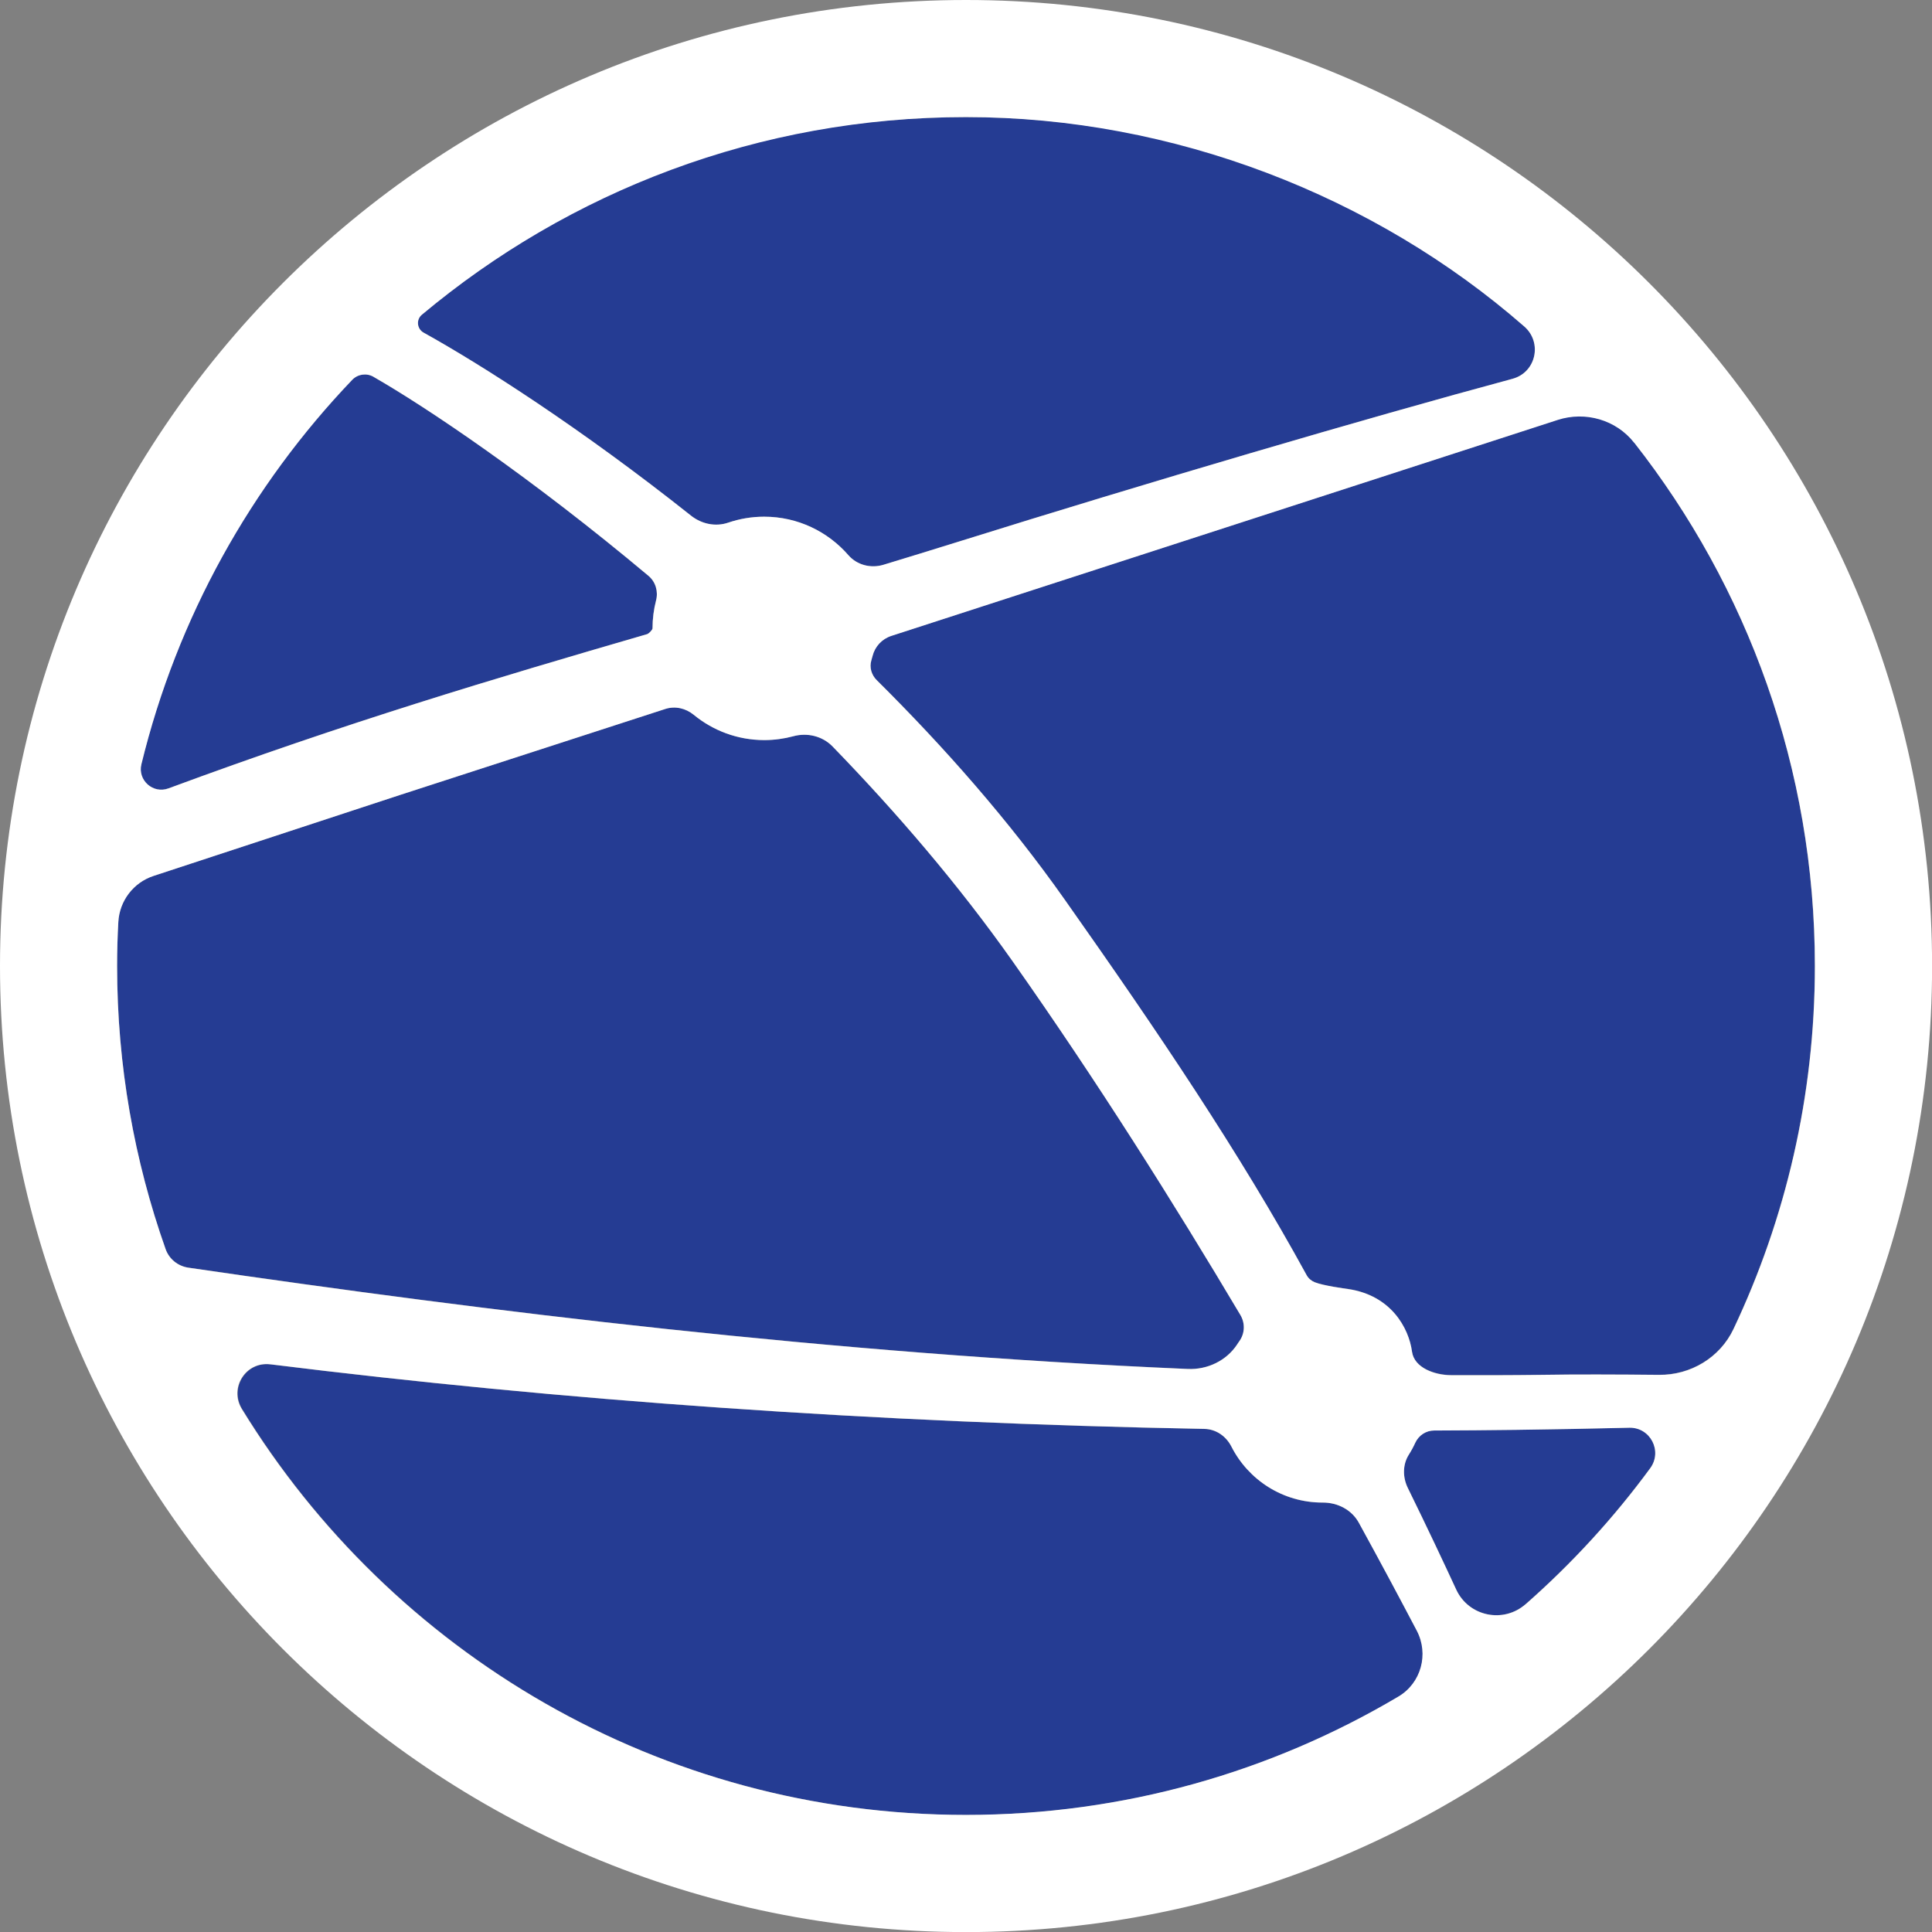 <?xml version="1.0" encoding="UTF-8"?>
<svg id="Layer_2" data-name="Layer 2" xmlns="http://www.w3.org/2000/svg" viewBox="0 0 236.09 236.09">
  <rect x="0" y="0" width="236.09" height="236.09" fill="#808080" stroke="none"/>
  <defs>
    <style>
      .cls-1 {
        fill: #253c93;
      }

      .cls-2 {
        fill: #fff;
      }
    </style>
  </defs>
  <g id="Layer_1-2" data-name="Layer_1">
    <g>
      <path class="cls-1" d="M51.55,38.46c-.72.6-.6,1.73.22,2.19,7,3.87,19.17,11.63,32.67,22.36,1.28,1.02,3,1.39,4.54.86,1.38-.47,2.86-.73,4.4-.73,4.11,0,7.79,1.83,10.3,4.71,1.05,1.2,2.73,1.63,4.26,1.17,3.02-.91,6.09-1.85,9.23-2.84,22.77-7.12,49.57-15.01,67.66-19.89,2.88-.78,3.68-4.44,1.43-6.4-18.24-15.93-42.09-25.58-68.21-25.58s-48.49,9.09-66.5,24.15Z"/>
      <path class="cls-1" d="M20.58,96.34c21.73-8.04,39.61-13.36,58.53-18.86.2-.09.62-.52.62-.69,0-1.18.15-2.32.43-3.41.29-1.1-.05-2.28-.92-3.01-14.36-12.04-27.13-20.61-33.62-24.33-.85-.49-1.92-.33-2.6.38-12.35,12.93-21.39,29.04-25.76,46.98-.48,1.95,1.42,3.64,3.31,2.94Z"/>
      <path class="cls-1" d="M190.33,51.3l-81.42,26.39c-1.13.37-1.99,1.29-2.29,2.45-.05.18-.1.36-.15.54-.26.86.03,1.79.66,2.42,8.22,8.15,16.16,17.15,22.98,26.83,11.4,16.17,21.41,30.99,29.56,45.89.22.4.57.69,1,.86,1.07.43,3.65.77,4.04.82,5.26.77,7.45,4.76,7.83,7.66.27,1.98,2.79,2.86,4.79,2.87,3.67.02,7.35,0,11.04-.04,4.08-.06,9.25-.04,14.36,0,3.85.04,7.44-2.11,9.09-5.59,6.38-13.45,9.95-28.49,9.95-44.37,0-24.14-8.26-46.34-22.09-63.97-2.2-2.81-5.97-3.89-9.36-2.79Z"/>
      <path class="cls-1" d="M23.01,154.9c36.87,5.39,78.49,10.5,122.15,12.38,2.38.1,4.7-1,6.02-3,.09-.14.18-.27.27-.4.67-.94.72-2.19.13-3.19-8.08-13.6-17.56-28.65-27.81-43.19-6.62-9.39-14.2-18.21-22.02-26.28-1.24-1.28-3.09-1.73-4.81-1.26-1.13.31-2.31.47-3.54.47-3.28,0-6.28-1.16-8.64-3.1-.97-.8-2.27-1.09-3.47-.7l-32.45,10.52-30.08,9.88c-2.46.81-4.16,3.04-4.3,5.63-.1,1.78-.15,3.57-.15,5.38,0,12.14,2.1,23.78,5.93,34.6.43,1.21,1.5,2.07,2.77,2.26Z"/>
      <path class="cls-1" d="M118.05,221.79c19.3,0,37.37-5.28,52.85-14.46,2.78-1.65,3.75-5.2,2.25-8.05-1.89-3.59-4.26-8.05-7.07-13.17-.88-1.6-2.59-2.5-4.41-2.49-.02,0-.04,0-.05,0-4.86,0-9.06-2.78-11.12-6.83-.65-1.27-1.88-2.14-3.3-2.17-40.41-.75-78.8-3.5-114.12-7.89-3.01-.37-5.07,2.88-3.48,5.46,18.24,29.75,51.03,49.6,88.48,49.6Z"/>
      <path class="cls-1" d="M199.09,174.46c-4.58.11-9.19.21-13.83.26-3.35.04-6.69.07-10.01.08-.99,0-1.89.59-2.3,1.49-.23.5-.5.99-.79,1.46-.77,1.21-.77,2.77-.13,4.06,2.39,4.87,4.38,9.09,5.92,12.43,1.52,3.28,5.76,4.17,8.48,1.78,5.65-4.96,10.76-10.53,15.22-16.61,1.54-2.09.04-5.03-2.56-4.96Z"/>
      <path class="cls-2" d="M118.05,0C52.85,0,0,52.85,0,118.05s52.85,118.05,118.05,118.05,118.05-52.85,118.05-118.05S183.24,0,118.05,0ZM199.69,54.08c13.83,17.62,22.09,39.82,22.09,63.97,0,15.88-3.58,30.92-9.95,44.37-1.65,3.48-5.23,5.63-9.09,5.59-5.11-.05-10.28-.07-14.36,0-3.69.05-7.37.05-11.04.04-2,0-4.52-.89-4.79-2.87-.39-2.9-2.57-6.9-7.83-7.66-.39-.06-2.97-.4-4.04-.82-.42-.17-.78-.46-1-.86-8.15-14.9-18.16-29.73-29.56-45.89-6.82-9.68-14.76-18.68-22.98-26.83-.64-.63-.92-1.56-.66-2.42.05-.18.1-.36.15-.54.29-1.16,1.15-2.08,2.29-2.45l81.42-26.39c3.4-1.1,7.16-.02,9.36,2.79ZM184.83,46.29c-18.09,4.87-44.89,12.77-67.66,19.89-3.14.98-6.21,1.92-9.23,2.84-1.53.46-3.21.03-4.26-1.17-2.5-2.88-6.18-4.71-10.3-4.71-1.54,0-3.02.26-4.4.73-1.55.53-3.26.16-4.54-.86-13.51-10.73-25.68-18.48-32.67-22.36-.82-.45-.94-1.59-.22-2.19,18.01-15.06,41.18-24.15,66.5-24.15s49.97,9.65,68.21,25.58c2.25,1.96,1.45,5.62-1.43,6.4ZM45.63,46.04c6.49,3.72,19.26,12.29,33.62,24.33.87.73,1.21,1.91.92,3.01-.28,1.09-.43,2.23-.43,3.41,0,.17-.42.6-.62.69-18.92,5.5-36.8,10.82-58.53,18.86-1.88.7-3.78-.99-3.31-2.94,4.37-17.94,13.41-34.06,25.76-46.98.68-.71,1.75-.86,2.6-.38ZM14.46,112.67c.14-2.58,1.84-4.82,4.3-5.63l30.08-9.88,32.45-10.52c1.2-.39,2.49-.1,3.47.7,2.35,1.93,5.35,3.1,8.64,3.1,1.23,0,2.41-.17,3.54-.47,1.72-.47,3.57-.02,4.81,1.26,7.82,8.06,15.4,16.89,22.02,26.28,10.25,14.54,19.73,29.59,27.81,43.19.59,1,.55,2.24-.13,3.19-.09.13-.19.26-.27.4-1.31,1.99-3.63,3.1-6.02,3-43.65-1.88-85.27-6.99-122.15-12.38-1.27-.19-2.34-1.05-2.77-2.26-3.83-10.82-5.93-22.46-5.93-34.6,0-1.81.05-3.6.15-5.38ZM33.06,166.72c35.32,4.39,73.71,7.14,114.12,7.89,1.43.03,2.66.9,3.3,2.17,2.06,4.05,6.26,6.83,11.12,6.83.02,0,.04,0,.05,0,1.83,0,3.54.89,4.41,2.49,2.81,5.12,5.19,9.58,7.07,13.17,1.5,2.86.53,6.41-2.25,8.05-15.48,9.18-33.54,14.46-52.85,14.46-37.45,0-70.24-19.85-88.48-49.6-1.58-2.58.48-5.84,3.48-5.46ZM186.43,196.03c-2.72,2.39-6.96,1.5-8.48-1.78-1.55-3.35-3.53-7.56-5.92-12.43-.63-1.29-.64-2.85.13-4.06.3-.47.56-.95.79-1.46.42-.9,1.31-1.49,2.3-1.49,3.33-.01,6.66-.04,10.01-.08,4.64-.06,9.24-.15,13.83-.26,2.59-.06,4.1,2.87,2.56,4.96-4.46,6.07-9.57,11.64-15.22,16.61Z"/>
    </g>
  </g>
</svg>